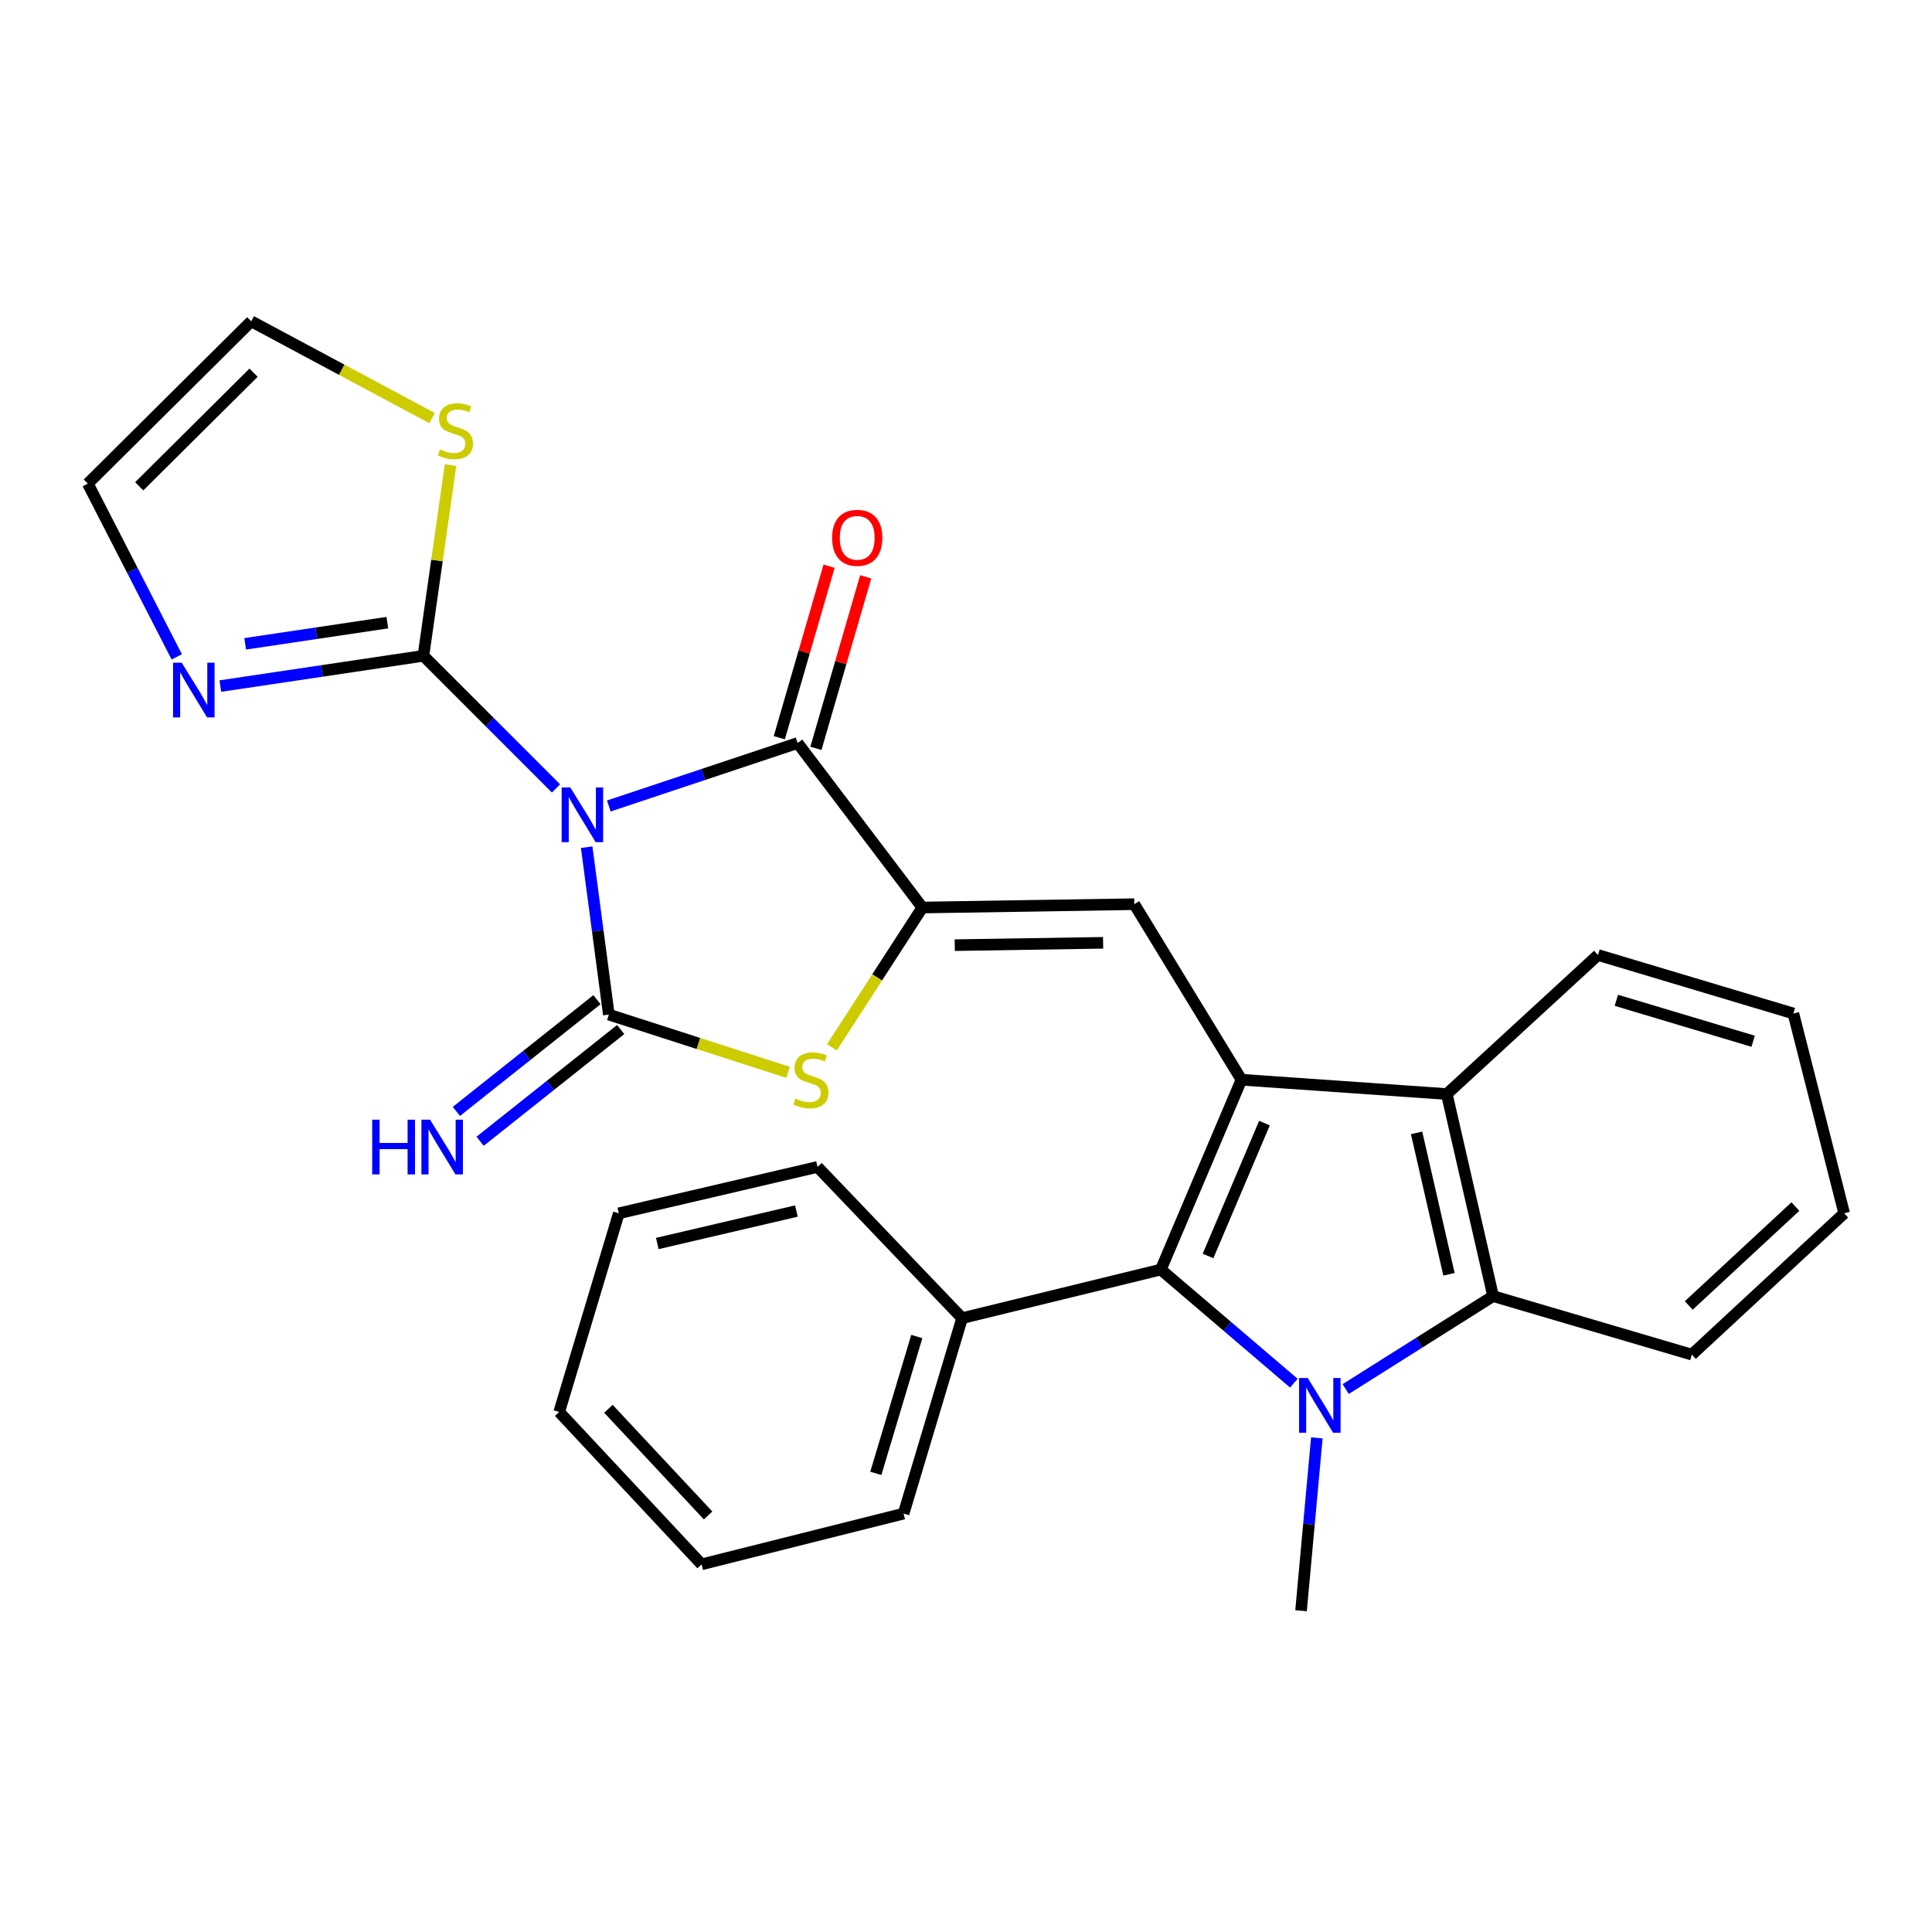 <?xml version='1.0' encoding='iso-8859-1'?>
<svg version='1.1' baseProfile='full'
              xmlns='http://www.w3.org/2000/svg'
                      xmlns:rdkit='http://www.rdkit.org/xml'
                      xmlns:xlink='http://www.w3.org/1999/xlink'
                  xml:space='preserve'
width='1000px' height='1000px' viewBox='0 0 1000 1000'>
<!-- END OF HEADER -->
<rect style='opacity:1.0;fill:#FFFFFF;stroke:none' width='1000' height='1000' x='0' y='0'> </rect>
<path class='bond-0' d='M 303.665,438.507 L 309.398,481.831' style='fill:none;fill-rule:evenodd;stroke:#0000FF;stroke-width:6px;stroke-linecap:butt;stroke-linejoin:miter;stroke-opacity:1' />
<path class='bond-0' d='M 309.398,481.831 L 315.131,525.155' style='fill:none;fill-rule:evenodd;stroke:#000000;stroke-width:6px;stroke-linecap:butt;stroke-linejoin:miter;stroke-opacity:1' />
<path class='bond-5' d='M 315.122,417.178 L 363.984,400.882' style='fill:none;fill-rule:evenodd;stroke:#0000FF;stroke-width:6px;stroke-linecap:butt;stroke-linejoin:miter;stroke-opacity:1' />
<path class='bond-5' d='M 363.984,400.882 L 412.846,384.587' style='fill:none;fill-rule:evenodd;stroke:#000000;stroke-width:6px;stroke-linecap:butt;stroke-linejoin:miter;stroke-opacity:1' />
<path class='bond-7' d='M 287.797,408.089 L 253.479,373.771' style='fill:none;fill-rule:evenodd;stroke:#0000FF;stroke-width:6px;stroke-linecap:butt;stroke-linejoin:miter;stroke-opacity:1' />
<path class='bond-7' d='M 253.479,373.771 L 219.16,339.453' style='fill:none;fill-rule:evenodd;stroke:#000000;stroke-width:6px;stroke-linecap:butt;stroke-linejoin:miter;stroke-opacity:1' />
<path class='bond-6' d='M 315.131,525.155 L 361.518,540.103' style='fill:none;fill-rule:evenodd;stroke:#000000;stroke-width:6px;stroke-linecap:butt;stroke-linejoin:miter;stroke-opacity:1' />
<path class='bond-6' d='M 361.518,540.103 L 407.904,555.052' style='fill:none;fill-rule:evenodd;stroke:#CCCC00;stroke-width:6px;stroke-linecap:butt;stroke-linejoin:miter;stroke-opacity:1' />
<path class='bond-13' d='M 308.991,517.429 L 272.605,546.345' style='fill:none;fill-rule:evenodd;stroke:#000000;stroke-width:6px;stroke-linecap:butt;stroke-linejoin:miter;stroke-opacity:1' />
<path class='bond-13' d='M 272.605,546.345 L 236.22,575.261' style='fill:none;fill-rule:evenodd;stroke:#0000FF;stroke-width:6px;stroke-linecap:butt;stroke-linejoin:miter;stroke-opacity:1' />
<path class='bond-13' d='M 321.271,532.881 L 284.886,561.798' style='fill:none;fill-rule:evenodd;stroke:#000000;stroke-width:6px;stroke-linecap:butt;stroke-linejoin:miter;stroke-opacity:1' />
<path class='bond-13' d='M 284.886,561.798 L 248.5,590.714' style='fill:none;fill-rule:evenodd;stroke:#0000FF;stroke-width:6px;stroke-linecap:butt;stroke-linejoin:miter;stroke-opacity:1' />
<path class='bond-1' d='M 642.575,558.863 L 587.111,468.002' style='fill:none;fill-rule:evenodd;stroke:#000000;stroke-width:6px;stroke-linecap:butt;stroke-linejoin:miter;stroke-opacity:1' />
<path class='bond-4' d='M 642.575,558.863 L 600.85,657.126' style='fill:none;fill-rule:evenodd;stroke:#000000;stroke-width:6px;stroke-linecap:butt;stroke-linejoin:miter;stroke-opacity:1' />
<path class='bond-4' d='M 654.484,581.317 L 625.277,650.101' style='fill:none;fill-rule:evenodd;stroke:#000000;stroke-width:6px;stroke-linecap:butt;stroke-linejoin:miter;stroke-opacity:1' />
<path class='bond-10' d='M 642.575,558.863 L 748.864,566.276' style='fill:none;fill-rule:evenodd;stroke:#000000;stroke-width:6px;stroke-linecap:butt;stroke-linejoin:miter;stroke-opacity:1' />
<path class='bond-2' d='M 669.691,715.93 L 635.271,686.528' style='fill:none;fill-rule:evenodd;stroke:#0000FF;stroke-width:6px;stroke-linecap:butt;stroke-linejoin:miter;stroke-opacity:1' />
<path class='bond-2' d='M 635.271,686.528 L 600.85,657.126' style='fill:none;fill-rule:evenodd;stroke:#000000;stroke-width:6px;stroke-linecap:butt;stroke-linejoin:miter;stroke-opacity:1' />
<path class='bond-18' d='M 681.598,744.244 L 677.509,788.974' style='fill:none;fill-rule:evenodd;stroke:#0000FF;stroke-width:6px;stroke-linecap:butt;stroke-linejoin:miter;stroke-opacity:1' />
<path class='bond-18' d='M 677.509,788.974 L 673.421,833.705' style='fill:none;fill-rule:evenodd;stroke:#000000;stroke-width:6px;stroke-linecap:butt;stroke-linejoin:miter;stroke-opacity:1' />
<path class='bond-30' d='M 696.527,718.972 L 734.675,694.919' style='fill:none;fill-rule:evenodd;stroke:#0000FF;stroke-width:6px;stroke-linecap:butt;stroke-linejoin:miter;stroke-opacity:1' />
<path class='bond-30' d='M 734.675,694.919 L 772.824,670.866' style='fill:none;fill-rule:evenodd;stroke:#000000;stroke-width:6px;stroke-linecap:butt;stroke-linejoin:miter;stroke-opacity:1' />
<path class='bond-3' d='M 477.411,469.735 L 412.846,384.587' style='fill:none;fill-rule:evenodd;stroke:#000000;stroke-width:6px;stroke-linecap:butt;stroke-linejoin:miter;stroke-opacity:1' />
<path class='bond-8' d='M 477.411,469.735 L 587.111,468.002' style='fill:none;fill-rule:evenodd;stroke:#000000;stroke-width:6px;stroke-linecap:butt;stroke-linejoin:miter;stroke-opacity:1' />
<path class='bond-8' d='M 494.178,489.211 L 570.967,487.998' style='fill:none;fill-rule:evenodd;stroke:#000000;stroke-width:6px;stroke-linecap:butt;stroke-linejoin:miter;stroke-opacity:1' />
<path class='bond-28' d='M 477.411,469.735 L 453.999,505.912' style='fill:none;fill-rule:evenodd;stroke:#000000;stroke-width:6px;stroke-linecap:butt;stroke-linejoin:miter;stroke-opacity:1' />
<path class='bond-28' d='M 453.999,505.912 L 430.587,542.089' style='fill:none;fill-rule:evenodd;stroke:#CCCC00;stroke-width:6px;stroke-linecap:butt;stroke-linejoin:miter;stroke-opacity:1' />
<path class='bond-15' d='M 600.85,657.126 L 497.982,682.27' style='fill:none;fill-rule:evenodd;stroke:#000000;stroke-width:6px;stroke-linecap:butt;stroke-linejoin:miter;stroke-opacity:1' />
<path class='bond-14' d='M 422.323,387.338 L 435.203,342.957' style='fill:none;fill-rule:evenodd;stroke:#000000;stroke-width:6px;stroke-linecap:butt;stroke-linejoin:miter;stroke-opacity:1' />
<path class='bond-14' d='M 435.203,342.957 L 448.083,298.575' style='fill:none;fill-rule:evenodd;stroke:#FF0000;stroke-width:6px;stroke-linecap:butt;stroke-linejoin:miter;stroke-opacity:1' />
<path class='bond-14' d='M 403.368,381.837 L 416.247,337.455' style='fill:none;fill-rule:evenodd;stroke:#000000;stroke-width:6px;stroke-linecap:butt;stroke-linejoin:miter;stroke-opacity:1' />
<path class='bond-14' d='M 416.247,337.455 L 429.127,293.074' style='fill:none;fill-rule:evenodd;stroke:#FF0000;stroke-width:6px;stroke-linecap:butt;stroke-linejoin:miter;stroke-opacity:1' />
<path class='bond-11' d='M 219.16,339.453 L 166.604,347.284' style='fill:none;fill-rule:evenodd;stroke:#000000;stroke-width:6px;stroke-linecap:butt;stroke-linejoin:miter;stroke-opacity:1' />
<path class='bond-11' d='M 166.604,347.284 L 114.049,355.114' style='fill:none;fill-rule:evenodd;stroke:#0000FF;stroke-width:6px;stroke-linecap:butt;stroke-linejoin:miter;stroke-opacity:1' />
<path class='bond-11' d='M 200.485,322.28 L 163.696,327.761' style='fill:none;fill-rule:evenodd;stroke:#000000;stroke-width:6px;stroke-linecap:butt;stroke-linejoin:miter;stroke-opacity:1' />
<path class='bond-11' d='M 163.696,327.761 L 126.907,333.243' style='fill:none;fill-rule:evenodd;stroke:#0000FF;stroke-width:6px;stroke-linecap:butt;stroke-linejoin:miter;stroke-opacity:1' />
<path class='bond-12' d='M 219.16,339.453 L 226.178,290.082' style='fill:none;fill-rule:evenodd;stroke:#000000;stroke-width:6px;stroke-linecap:butt;stroke-linejoin:miter;stroke-opacity:1' />
<path class='bond-12' d='M 226.178,290.082 L 233.196,240.712' style='fill:none;fill-rule:evenodd;stroke:#CCCC00;stroke-width:6px;stroke-linecap:butt;stroke-linejoin:miter;stroke-opacity:1' />
<path class='bond-9' d='M 772.824,670.866 L 748.864,566.276' style='fill:none;fill-rule:evenodd;stroke:#000000;stroke-width:6px;stroke-linecap:butt;stroke-linejoin:miter;stroke-opacity:1' />
<path class='bond-9' d='M 749.99,659.585 L 733.218,586.372' style='fill:none;fill-rule:evenodd;stroke:#000000;stroke-width:6px;stroke-linecap:butt;stroke-linejoin:miter;stroke-opacity:1' />
<path class='bond-19' d='M 772.824,670.866 L 875.692,701.153' style='fill:none;fill-rule:evenodd;stroke:#000000;stroke-width:6px;stroke-linecap:butt;stroke-linejoin:miter;stroke-opacity:1' />
<path class='bond-20' d='M 748.864,566.276 L 827.114,494.309' style='fill:none;fill-rule:evenodd;stroke:#000000;stroke-width:6px;stroke-linecap:butt;stroke-linejoin:miter;stroke-opacity:1' />
<path class='bond-16' d='M 91.494,340 L 68.474,295.157' style='fill:none;fill-rule:evenodd;stroke:#0000FF;stroke-width:6px;stroke-linecap:butt;stroke-linejoin:miter;stroke-opacity:1' />
<path class='bond-16' d='M 68.474,295.157 L 45.455,250.314' style='fill:none;fill-rule:evenodd;stroke:#000000;stroke-width:6px;stroke-linecap:butt;stroke-linejoin:miter;stroke-opacity:1' />
<path class='bond-17' d='M 223.652,216.422 L 176.842,191.359' style='fill:none;fill-rule:evenodd;stroke:#CCCC00;stroke-width:6px;stroke-linecap:butt;stroke-linejoin:miter;stroke-opacity:1' />
<path class='bond-17' d='M 176.842,191.359 L 130.032,166.295' style='fill:none;fill-rule:evenodd;stroke:#000000;stroke-width:6px;stroke-linecap:butt;stroke-linejoin:miter;stroke-opacity:1' />
<path class='bond-21' d='M 497.982,682.27 L 467.695,783.438' style='fill:none;fill-rule:evenodd;stroke:#000000;stroke-width:6px;stroke-linecap:butt;stroke-linejoin:miter;stroke-opacity:1' />
<path class='bond-21' d='M 474.53,691.784 L 453.33,762.602' style='fill:none;fill-rule:evenodd;stroke:#000000;stroke-width:6px;stroke-linecap:butt;stroke-linejoin:miter;stroke-opacity:1' />
<path class='bond-22' d='M 497.982,682.27 L 423.153,604.009' style='fill:none;fill-rule:evenodd;stroke:#000000;stroke-width:6px;stroke-linecap:butt;stroke-linejoin:miter;stroke-opacity:1' />
<path class='bond-29' d='M 45.455,250.314 L 130.032,166.295' style='fill:none;fill-rule:evenodd;stroke:#000000;stroke-width:6px;stroke-linecap:butt;stroke-linejoin:miter;stroke-opacity:1' />
<path class='bond-29' d='M 72.052,251.714 L 131.256,192.901' style='fill:none;fill-rule:evenodd;stroke:#000000;stroke-width:6px;stroke-linecap:butt;stroke-linejoin:miter;stroke-opacity:1' />
<path class='bond-31' d='M 875.692,701.153 L 954.545,628.012' style='fill:none;fill-rule:evenodd;stroke:#000000;stroke-width:6px;stroke-linecap:butt;stroke-linejoin:miter;stroke-opacity:1' />
<path class='bond-31' d='M 874.097,675.71 L 929.295,624.512' style='fill:none;fill-rule:evenodd;stroke:#000000;stroke-width:6px;stroke-linecap:butt;stroke-linejoin:miter;stroke-opacity:1' />
<path class='bond-23' d='M 827.114,494.309 L 928.25,524.585' style='fill:none;fill-rule:evenodd;stroke:#000000;stroke-width:6px;stroke-linecap:butt;stroke-linejoin:miter;stroke-opacity:1' />
<path class='bond-23' d='M 836.624,517.759 L 907.419,538.952' style='fill:none;fill-rule:evenodd;stroke:#000000;stroke-width:6px;stroke-linecap:butt;stroke-linejoin:miter;stroke-opacity:1' />
<path class='bond-26' d='M 467.695,783.438 L 363.149,809.701' style='fill:none;fill-rule:evenodd;stroke:#000000;stroke-width:6px;stroke-linecap:butt;stroke-linejoin:miter;stroke-opacity:1' />
<path class='bond-25' d='M 423.153,604.009 L 320.296,628.012' style='fill:none;fill-rule:evenodd;stroke:#000000;stroke-width:6px;stroke-linecap:butt;stroke-linejoin:miter;stroke-opacity:1' />
<path class='bond-25' d='M 412.21,626.831 L 340.21,643.633' style='fill:none;fill-rule:evenodd;stroke:#000000;stroke-width:6px;stroke-linecap:butt;stroke-linejoin:miter;stroke-opacity:1' />
<path class='bond-24' d='M 928.25,524.585 L 954.545,628.012' style='fill:none;fill-rule:evenodd;stroke:#000000;stroke-width:6px;stroke-linecap:butt;stroke-linejoin:miter;stroke-opacity:1' />
<path class='bond-27' d='M 320.296,628.012 L 289.439,730.837' style='fill:none;fill-rule:evenodd;stroke:#000000;stroke-width:6px;stroke-linecap:butt;stroke-linejoin:miter;stroke-opacity:1' />
<path class='bond-32' d='M 363.149,809.701 L 289.439,730.837' style='fill:none;fill-rule:evenodd;stroke:#000000;stroke-width:6px;stroke-linecap:butt;stroke-linejoin:miter;stroke-opacity:1' />
<path class='bond-32' d='M 366.513,784.394 L 314.916,729.188' style='fill:none;fill-rule:evenodd;stroke:#000000;stroke-width:6px;stroke-linecap:butt;stroke-linejoin:miter;stroke-opacity:1' />
<path  class='atom-0' d='M 295.186 407.579
L 304.466 422.579
Q 305.386 424.059, 306.866 426.739
Q 308.346 429.419, 308.426 429.579
L 308.426 407.579
L 312.186 407.579
L 312.186 435.899
L 308.306 435.899
L 298.346 419.499
Q 297.186 417.579, 295.946 415.379
Q 294.746 413.179, 294.386 412.499
L 294.386 435.899
L 290.706 435.899
L 290.706 407.579
L 295.186 407.579
' fill='#0000FF'/>
<path  class='atom-3' d='M 676.876 713.255
L 686.156 728.255
Q 687.076 729.735, 688.556 732.415
Q 690.036 735.095, 690.116 735.255
L 690.116 713.255
L 693.876 713.255
L 693.876 741.575
L 689.996 741.575
L 680.036 725.175
Q 678.876 723.255, 677.636 721.055
Q 676.436 718.855, 676.076 718.175
L 676.076 741.575
L 672.396 741.575
L 672.396 713.255
L 676.876 713.255
' fill='#0000FF'/>
<path  class='atom-7' d='M 411.732 568.583
Q 412.052 568.703, 413.372 569.263
Q 414.692 569.823, 416.132 570.183
Q 417.612 570.503, 419.052 570.503
Q 421.732 570.503, 423.292 569.223
Q 424.852 567.903, 424.852 565.623
Q 424.852 564.063, 424.052 563.103
Q 423.292 562.143, 422.092 561.623
Q 420.892 561.103, 418.892 560.503
Q 416.372 559.743, 414.852 559.023
Q 413.372 558.303, 412.292 556.783
Q 411.252 555.263, 411.252 552.703
Q 411.252 549.143, 413.652 546.943
Q 416.092 544.743, 420.892 544.743
Q 424.172 544.743, 427.892 546.303
L 426.972 549.383
Q 423.572 547.983, 421.012 547.983
Q 418.252 547.983, 416.732 549.143
Q 415.212 550.263, 415.252 552.223
Q 415.252 553.743, 416.012 554.663
Q 416.812 555.583, 417.932 556.103
Q 419.092 556.623, 421.012 557.223
Q 423.572 558.023, 425.092 558.823
Q 426.612 559.623, 427.692 561.263
Q 428.812 562.863, 428.812 565.623
Q 428.812 569.543, 426.172 571.663
Q 423.572 573.743, 419.212 573.743
Q 416.692 573.743, 414.772 573.183
Q 412.892 572.663, 410.652 571.743
L 411.732 568.583
' fill='#CCCC00'/>
<path  class='atom-12' d='M 94.044 343.002
L 103.324 358.002
Q 104.244 359.482, 105.724 362.162
Q 107.204 364.842, 107.284 365.002
L 107.284 343.002
L 111.044 343.002
L 111.044 371.322
L 107.164 371.322
L 97.204 354.922
Q 96.044 353.002, 94.804 350.802
Q 93.604 348.602, 93.244 347.922
L 93.244 371.322
L 89.564 371.322
L 89.564 343.002
L 94.044 343.002
' fill='#0000FF'/>
<path  class='atom-13' d='M 227.729 232.609
Q 228.049 232.729, 229.369 233.289
Q 230.689 233.849, 232.129 234.209
Q 233.609 234.529, 235.049 234.529
Q 237.729 234.529, 239.289 233.249
Q 240.849 231.929, 240.849 229.649
Q 240.849 228.089, 240.049 227.129
Q 239.289 226.169, 238.089 225.649
Q 236.889 225.129, 234.889 224.529
Q 232.369 223.769, 230.849 223.049
Q 229.369 222.329, 228.289 220.809
Q 227.249 219.289, 227.249 216.729
Q 227.249 213.169, 229.649 210.969
Q 232.089 208.769, 236.889 208.769
Q 240.169 208.769, 243.889 210.329
L 242.969 213.409
Q 239.569 212.009, 237.009 212.009
Q 234.249 212.009, 232.729 213.169
Q 231.209 214.289, 231.249 216.249
Q 231.249 217.769, 232.009 218.689
Q 232.809 219.609, 233.929 220.129
Q 235.089 220.649, 237.009 221.249
Q 239.569 222.049, 241.089 222.849
Q 242.609 223.649, 243.689 225.289
Q 244.809 226.889, 244.809 229.649
Q 244.809 233.569, 242.169 235.689
Q 239.569 237.769, 235.209 237.769
Q 232.689 237.769, 230.769 237.209
Q 228.889 236.689, 226.649 235.769
L 227.729 232.609
' fill='#CCCC00'/>
<path  class='atom-14' d='M 192.645 579.552
L 196.485 579.552
L 196.485 591.592
L 210.965 591.592
L 210.965 579.552
L 214.805 579.552
L 214.805 607.872
L 210.965 607.872
L 210.965 594.792
L 196.485 594.792
L 196.485 607.872
L 192.645 607.872
L 192.645 579.552
' fill='#0000FF'/>
<path  class='atom-14' d='M 222.605 579.552
L 231.885 594.552
Q 232.805 596.032, 234.285 598.712
Q 235.765 601.392, 235.845 601.552
L 235.845 579.552
L 239.605 579.552
L 239.605 607.872
L 235.725 607.872
L 225.765 591.472
Q 224.605 589.552, 223.365 587.352
Q 222.165 585.152, 221.805 584.472
L 221.805 607.872
L 218.125 607.872
L 218.125 579.552
L 222.605 579.552
' fill='#0000FF'/>
<path  class='atom-15' d='M 430.692 278.378
Q 430.692 271.578, 434.052 267.778
Q 437.412 263.978, 443.692 263.978
Q 449.972 263.978, 453.332 267.778
Q 456.692 271.578, 456.692 278.378
Q 456.692 285.258, 453.292 289.178
Q 449.892 293.058, 443.692 293.058
Q 437.452 293.058, 434.052 289.178
Q 430.692 285.298, 430.692 278.378
M 443.692 289.858
Q 448.012 289.858, 450.332 286.978
Q 452.692 284.058, 452.692 278.378
Q 452.692 272.818, 450.332 270.018
Q 448.012 267.178, 443.692 267.178
Q 439.372 267.178, 437.012 269.978
Q 434.692 272.778, 434.692 278.378
Q 434.692 284.098, 437.012 286.978
Q 439.372 289.858, 443.692 289.858
' fill='#FF0000'/>
</svg>
